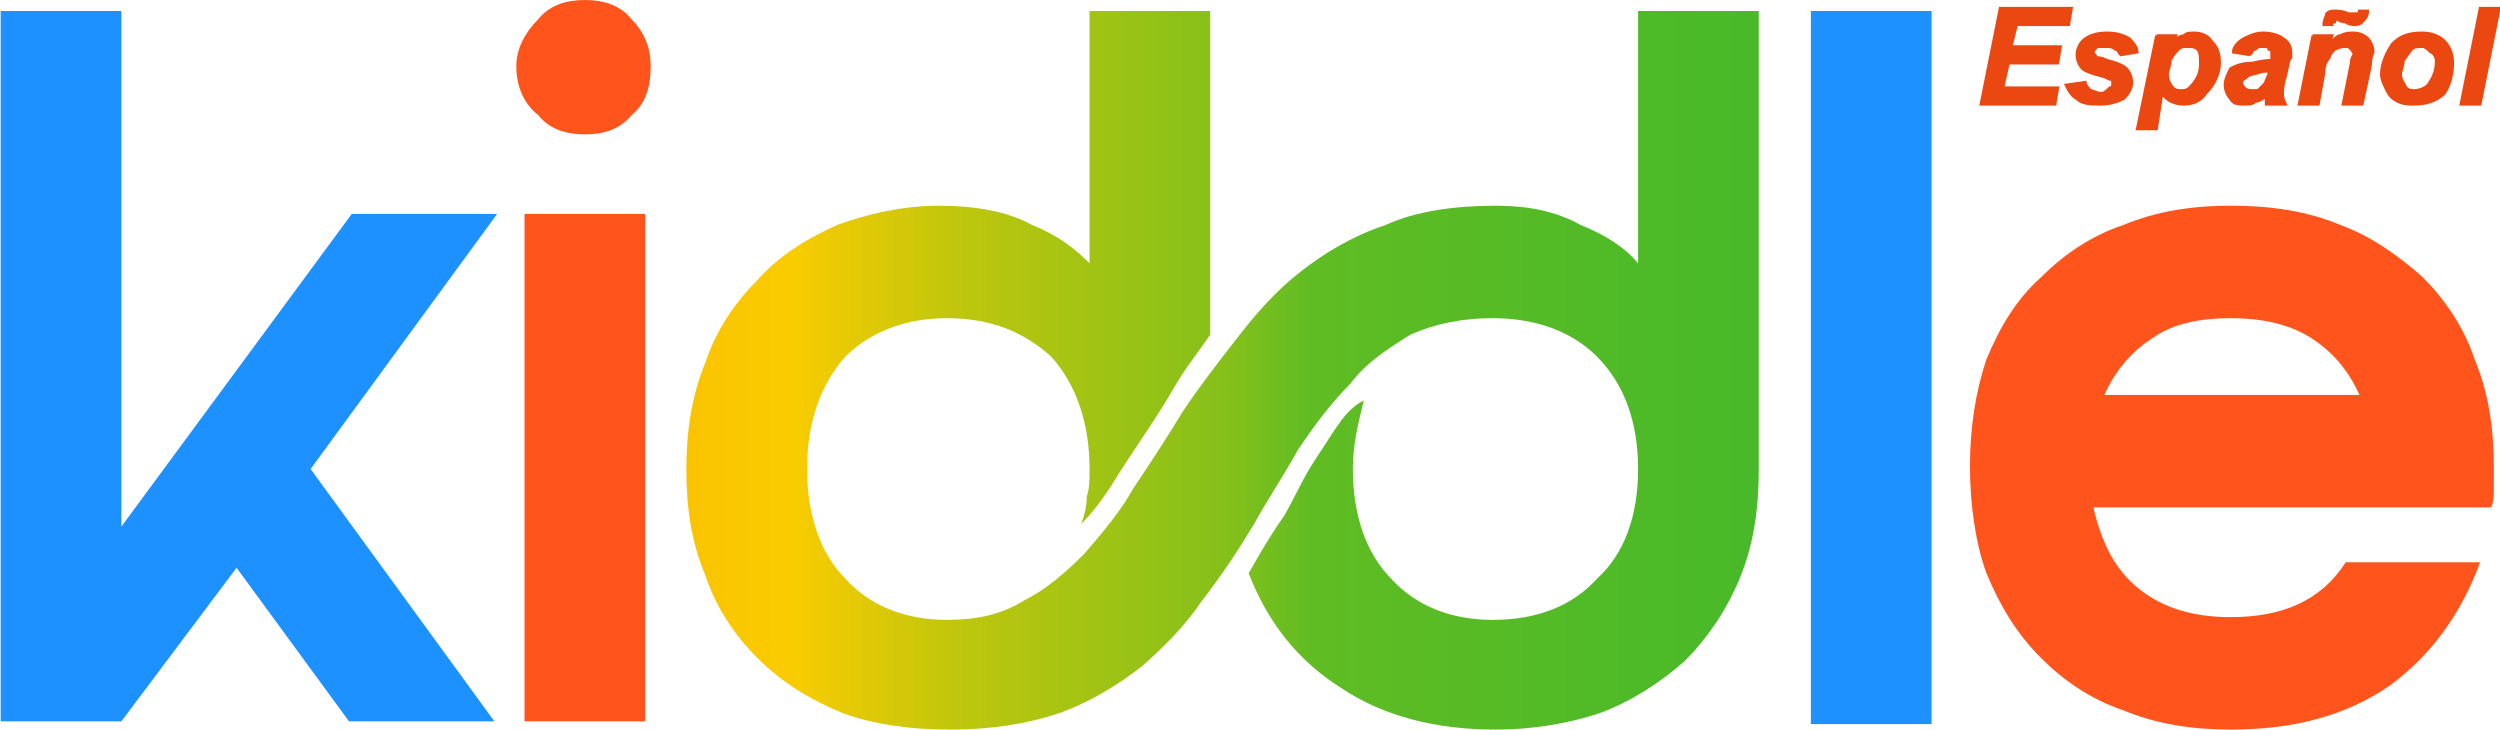 <?xml version="1.0" encoding="UTF-8"?>
<!DOCTYPE svg PUBLIC "-//W3C//DTD SVG 1.1//EN" "http://www.w3.org/Graphics/SVG/1.1/DTD/svg11.dtd">
<!-- Creator: CorelDRAW 2020 (64-Bit) -->
<svg xmlns="http://www.w3.org/2000/svg" xml:space="preserve" width="257px" height="75px" version="1.1" style="shape-rendering:geometricPrecision; text-rendering:geometricPrecision; image-rendering:optimizeQuality; fill-rule:evenodd; clip-rule:evenodd"
viewBox="0 0 9.11 2.66"
 xmlns:xlink="http://www.w3.org/1999/xlink"
 xmlns:xodm="http://www.corel.com/coreldraw/odm/2003">
 <defs>
  <style type="text/css">
   <![CDATA[
    .str0 {stroke:#EB4711;stroke-width:0.01;stroke-miterlimit:2.613}
    .fil4 {fill:none;fill-rule:nonzero}
    .fil0 {fill:#1C91FF;fill-rule:nonzero}
    .fil3 {fill:#EB4711;fill-rule:nonzero}
    .fil1 {fill:#FF551C;fill-rule:nonzero}
    .fil2 {fill:url(#id0);fill-rule:nonzero}
   ]]>
  </style>
  <linearGradient id="id0" gradientUnits="userSpaceOnUse" x1="1.87" y1="1.33" x2="7.23" y2="1.33">
   <stop offset="0" style="stop-opacity:1; stop-color:#F99E03"/>
   <stop offset="0.004" style="stop-opacity:1; stop-color:#F9B502"/>
   <stop offset="0.188" style="stop-opacity:1; stop-color:#FACC00"/>
   <stop offset="0.302" style="stop-opacity:1; stop-color:#BFC60D"/>
   <stop offset="0.49" style="stop-opacity:1; stop-color:#83C01B"/>
   <stop offset="0.541" style="stop-opacity:1; stop-color:#60BC23"/>
   <stop offset="1" style="stop-opacity:1; stop-color:#3CB82C"/>
  </linearGradient>
 </defs>
 <g id="Layer_x0020_1">
  <g id="_2635555713872">
   <path class="fil0" d="M0 0.04l0.44 0 0 1.88 0.84 -1.14 0.53 0 -0.68 0.93 0.67 0.92 -0.53 0 -0.41 -0.56 -0.42 0.56 -0.44 0 0 -2.59z"/>
   <path class="fil1" d="M1.88 0.24c0,-0.06 0.03,-0.12 0.08,-0.17 0.04,-0.05 0.1,-0.07 0.17,-0.07 0.07,0 0.13,0.02 0.17,0.07 0.05,0.05 0.07,0.11 0.07,0.17 0,0.08 -0.02,0.14 -0.07,0.18 -0.04,0.05 -0.1,0.07 -0.17,0.07 -0.07,0 -0.13,-0.02 -0.17,-0.07 -0.05,-0.04 -0.08,-0.1 -0.08,-0.18zm0.03 0.54l0.44 0 0 1.85 -0.44 0 0 -1.85z"/>
   <path class="fil2" d="M3.45 2.26c0.11,0 0.2,-0.02 0.28,-0.07 0.08,-0.04 0.15,-0.1 0.22,-0.17 0.06,-0.07 0.13,-0.15 0.18,-0.24 0.06,-0.09 0.12,-0.18 0.18,-0.28 0.06,-0.09 0.13,-0.18 0.2,-0.27 0.07,-0.09 0.14,-0.17 0.23,-0.24 0.09,-0.07 0.19,-0.13 0.31,-0.17 0.11,-0.05 0.25,-0.07 0.4,-0.07 0.12,0 0.22,0.02 0.31,0.07 0.1,0.04 0.17,0.09 0.21,0.14l0 -0.92 0.44 0 0 1.67c0,0.15 -0.02,0.28 -0.07,0.4 -0.05,0.12 -0.12,0.22 -0.2,0.3 -0.09,0.08 -0.2,0.15 -0.31,0.19 -0.12,0.04 -0.25,0.06 -0.38,0.06 -0.22,0 -0.41,-0.05 -0.56,-0.15 -0.16,-0.1 -0.27,-0.24 -0.34,-0.42 0.04,-0.07 0.08,-0.14 0.13,-0.21 0.04,-0.07 0.07,-0.14 0.11,-0.2 0.04,-0.06 0.07,-0.11 0.1,-0.15 0.03,-0.04 0.06,-0.06 0.08,-0.07 -0.02,0.08 -0.04,0.16 -0.04,0.25 0,0.17 0.05,0.31 0.14,0.4 0.09,0.1 0.22,0.15 0.37,0.15 0.16,0 0.29,-0.05 0.38,-0.15 0.1,-0.09 0.15,-0.23 0.15,-0.4 0,-0.17 -0.05,-0.31 -0.15,-0.41 -0.09,-0.09 -0.22,-0.14 -0.38,-0.14 -0.11,0 -0.21,0.02 -0.3,0.06 -0.08,0.05 -0.16,0.1 -0.22,0.18 -0.07,0.07 -0.13,0.15 -0.19,0.24 -0.05,0.09 -0.11,0.18 -0.16,0.27 -0.06,0.1 -0.12,0.19 -0.19,0.28 -0.06,0.09 -0.14,0.17 -0.22,0.24 -0.09,0.07 -0.19,0.13 -0.3,0.17 -0.12,0.04 -0.25,0.06 -0.4,0.06 -0.15,0 -0.28,-0.02 -0.39,-0.06 -0.12,-0.05 -0.22,-0.11 -0.31,-0.2 -0.08,-0.08 -0.15,-0.18 -0.19,-0.3 -0.05,-0.12 -0.07,-0.24 -0.07,-0.39 0,-0.14 0.02,-0.27 0.07,-0.39 0.04,-0.12 0.11,-0.22 0.19,-0.3 0.08,-0.09 0.18,-0.15 0.29,-0.2 0.11,-0.04 0.24,-0.07 0.37,-0.07 0.13,0 0.25,0.02 0.34,0.07 0.1,0.04 0.16,0.09 0.21,0.14l0 -0.92 0.44 0 0 1.18c-0.04,0.06 -0.09,0.12 -0.13,0.19 -0.04,0.07 -0.08,0.13 -0.12,0.19 -0.04,0.06 -0.08,0.12 -0.11,0.17 -0.04,0.06 -0.07,0.1 -0.11,0.14 0.01,-0.03 0.02,-0.06 0.02,-0.1 0.01,-0.03 0.01,-0.06 0.01,-0.1 0,-0.17 -0.05,-0.31 -0.14,-0.41 -0.1,-0.09 -0.22,-0.14 -0.38,-0.14 -0.15,0 -0.28,0.05 -0.37,0.14 -0.09,0.1 -0.14,0.24 -0.14,0.41 0,0.17 0.05,0.31 0.14,0.4 0.09,0.1 0.22,0.15 0.37,0.15z"/>
   <path class="fil0" d="M6.6 0.04l0.44 0 0 2.6 -0.44 0 0 -2.6z"/>
   <path class="fil1" d="M8.13 2.25c0.19,0 0.33,-0.06 0.42,-0.2l0.49 0c-0.07,0.19 -0.18,0.34 -0.33,0.45 -0.16,0.11 -0.35,0.16 -0.58,0.16 -0.14,0 -0.27,-0.02 -0.39,-0.07 -0.12,-0.04 -0.22,-0.11 -0.3,-0.19 -0.09,-0.09 -0.15,-0.19 -0.2,-0.31 -0.04,-0.11 -0.06,-0.25 -0.06,-0.39 0,-0.14 0.02,-0.27 0.06,-0.39 0.05,-0.12 0.11,-0.22 0.2,-0.3 0.08,-0.08 0.18,-0.15 0.3,-0.19 0.12,-0.05 0.25,-0.07 0.39,-0.07 0.15,0 0.28,0.02 0.4,0.07 0.11,0.04 0.21,0.11 0.3,0.19 0.08,0.08 0.15,0.18 0.19,0.3 0.05,0.12 0.07,0.25 0.07,0.39 0,0.03 0,0.05 0,0.08 0,0.02 0,0.05 -0.01,0.07l-1.45 0c0.03,0.13 0.08,0.23 0.17,0.3 0.09,0.07 0.2,0.1 0.33,0.1zm0.47 -0.81c-0.04,-0.09 -0.1,-0.16 -0.18,-0.21 -0.08,-0.05 -0.18,-0.07 -0.29,-0.07 -0.11,0 -0.21,0.02 -0.28,0.07 -0.08,0.05 -0.14,0.12 -0.18,0.21l0.93 0z"/>
  </g>
  <path class="fil3" d="M7.22 0.38l0.07 -0.35 0.26 0 -0.01 0.06 -0.19 0 -0.02 0.08 0.18 0 -0.01 0.06 -0.18 0 -0.02 0.09 0.2 0 -0.01 0.06 -0.27 0z"/>
  <path id="1" class="fil3" d="M7.53 0.31l0.07 -0.01c0,0.01 0.01,0.02 0.02,0.03 0.01,0 0.02,0.01 0.04,0.01 0.01,0 0.02,-0.01 0.03,-0.02 0.01,0 0.01,-0.01 0.01,-0.01 0,-0.01 0,-0.01 0,-0.02 -0.01,0 -0.01,0 -0.03,-0.01 -0.04,-0.01 -0.07,-0.02 -0.08,-0.03 -0.01,-0.01 -0.02,-0.03 -0.02,-0.05 0,-0.02 0.01,-0.04 0.02,-0.05 0.02,-0.02 0.05,-0.03 0.09,-0.03 0.04,0 0.06,0.01 0.08,0.02 0.01,0.01 0.03,0.03 0.03,0.05l-0.06 0.01c-0.01,-0.01 -0.01,-0.02 -0.02,-0.02 -0.01,-0.01 -0.02,-0.01 -0.04,-0.01 -0.01,0 -0.02,0 -0.03,0 0,0.01 -0.01,0.01 -0.01,0.02 0,0.01 0.01,0.01 0.01,0.02 0.01,0 0.02,0 0.04,0.01 0.04,0.01 0.06,0.02 0.07,0.03 0.01,0.01 0.02,0.03 0.02,0.05 0,0.02 -0.01,0.04 -0.03,0.06 -0.02,0.01 -0.05,0.02 -0.08,0.02 -0.04,0 -0.07,0 -0.09,-0.02 -0.02,-0.01 -0.03,-0.03 -0.04,-0.05z"/>
  <path id="2" class="fil3" d="M7.86 0.13l0.07 0 -0.01 0.02c0.01,-0.01 0.03,-0.02 0.04,-0.02 0.01,-0.01 0.02,-0.01 0.04,-0.01 0.02,0 0.05,0.01 0.06,0.03 0.02,0.02 0.03,0.04 0.03,0.08 0,0.04 -0.02,0.08 -0.05,0.11 -0.02,0.03 -0.05,0.04 -0.08,0.04 -0.03,0 -0.06,-0.01 -0.08,-0.04l-0.02 0.13 -0.07 0 0.07 -0.34zm0.04 0.14c0,0.02 0.01,0.04 0.02,0.05 0.01,0.01 0.02,0.01 0.03,0.01 0.01,0 0.02,0 0.03,-0.01 0.01,-0.01 0.02,-0.02 0.03,-0.04 0.01,-0.02 0.01,-0.04 0.01,-0.05 0,-0.02 0,-0.04 -0.01,-0.05 -0.01,-0.01 -0.02,-0.01 -0.04,-0.01 -0.01,0 -0.02,0 -0.03,0.01 -0.01,0.01 -0.02,0.02 -0.03,0.04 0,0.02 -0.01,0.04 -0.01,0.05z"/>
  <path id="3" class="fil3" d="M8.2 0.2l-0.06 -0.01c0,-0.02 0.02,-0.04 0.04,-0.05 0.02,-0.01 0.04,-0.02 0.07,-0.02 0.03,0 0.06,0.01 0.07,0.02 0.02,0.01 0.03,0.03 0.03,0.05 0,0 0,0.01 0,0.02 -0.01,0.01 -0.01,0.03 -0.02,0.07 -0.01,0.03 -0.01,0.05 -0.01,0.06 0,0.01 0,0.02 0.01,0.04l-0.07 0c0,-0.01 0,-0.02 0,-0.03 -0.01,0.01 -0.03,0.02 -0.04,0.02 -0.01,0.01 -0.02,0.01 -0.04,0.01 -0.02,0 -0.04,0 -0.05,-0.02 -0.01,-0.01 -0.02,-0.03 -0.02,-0.05 0,-0.02 0.01,-0.04 0.02,-0.06 0.02,-0.01 0.04,-0.02 0.08,-0.02 0.04,-0.01 0.06,-0.01 0.07,-0.01 0,-0.01 0,-0.02 0,-0.03 0,0 0,-0.01 -0.01,-0.01 0,-0.01 -0.01,-0.01 -0.02,-0.01 -0.02,0 -0.02,0 -0.03,0.01 -0.01,0 -0.01,0.01 -0.02,0.02zm0.07 0.06c-0.01,0 -0.01,0 -0.02,0 -0.03,0.01 -0.05,0.01 -0.06,0.02 -0.01,0.01 -0.02,0.01 -0.02,0.02 0,0.01 0.01,0.02 0.01,0.02 0.01,0.01 0.02,0.01 0.03,0.01 0.01,0 0.02,0 0.02,0 0.01,-0.01 0.02,-0.02 0.02,-0.02 0.01,-0.01 0.01,-0.02 0.02,-0.04l0 -0.01z"/>
  <path id="4" class="fil3" d="M8.43 0.13l0.07 0 -0.01 0.03c0.02,-0.02 0.03,-0.03 0.04,-0.03 0.02,-0.01 0.03,-0.01 0.05,-0.01 0.02,0 0.04,0.01 0.05,0.02 0.01,0.01 0.02,0.03 0.02,0.05 0,0 -0.01,0.02 -0.01,0.05l-0.03 0.14 -0.07 0 0.03 -0.15c0,-0.02 0.01,-0.03 0.01,-0.03 0,-0.01 -0.01,-0.02 -0.01,-0.02 -0.01,-0.01 -0.01,-0.01 -0.02,-0.01 -0.01,0 -0.02,0 -0.04,0.01 -0.01,0.01 -0.02,0.02 -0.02,0.03 -0.01,0.01 -0.02,0.03 -0.02,0.06l-0.02 0.11 -0.07 0 0.05 -0.25zm0.07 -0.04l-0.03 0c0,-0.02 0.01,-0.03 0.01,-0.04 0.01,-0.01 0.02,-0.01 0.03,-0.01 0.01,0 0.03,0 0.05,0.01 0.01,0 0.02,0 0.02,0 0.01,0 0.01,0 0.01,0 0.01,0 0.01,-0.01 0.01,-0.01l0.03 0c0,0.02 -0.01,0.03 -0.02,0.04 -0.01,0.01 -0.02,0.01 -0.03,0.01 0,0 -0.02,0 -0.03,-0.01 -0.02,0 -0.03,-0.01 -0.03,-0.01 -0.01,0 -0.01,0.01 -0.01,0.01 -0.01,0 -0.01,0.01 -0.01,0.01z"/>
  <path id="5" class="fil3" d="M8.68 0.27c0,-0.04 0.02,-0.08 0.04,-0.11 0.03,-0.03 0.06,-0.04 0.11,-0.04 0.03,0 0.06,0.01 0.08,0.03 0.02,0.02 0.03,0.05 0.03,0.08 0,0.04 -0.01,0.08 -0.03,0.11 -0.03,0.03 -0.07,0.04 -0.11,0.04 -0.02,0 -0.04,0 -0.06,-0.01 -0.02,-0.01 -0.03,-0.02 -0.04,-0.04 -0.01,-0.02 -0.02,-0.04 -0.02,-0.06zm0.2 -0.05c0,-0.01 -0.01,-0.03 -0.02,-0.03 -0.01,-0.01 -0.02,-0.02 -0.03,-0.02 -0.02,0 -0.03,0 -0.04,0.01 -0.01,0.01 -0.02,0.03 -0.03,0.04 0,0.02 -0.01,0.04 -0.01,0.05 0,0.02 0.01,0.03 0.02,0.05 0.01,0.01 0.02,0.01 0.03,0.01 0.02,0 0.04,-0.01 0.05,-0.02 0.02,-0.03 0.03,-0.05 0.03,-0.09z"/>
  <path id="6" class="fil3" d="M8.97 0.38l0.07 -0.35 0.07 0 -0.07 0.35 -0.07 0z"/>
  <path id="7" class="fil4 str0" d="M7.22 0.38l0.07 -0.35 0.26 0 -0.01 0.06 -0.19 0 -0.02 0.08 0.18 0 -0.01 0.06 -0.18 0 -0.02 0.09 0.2 0 -0.01 0.06 -0.27 0z"/>
  <path id="8" class="fil4 str0" d="M7.53 0.31l0.07 -0.01c0,0.01 0.01,0.02 0.02,0.03 0.01,0 0.02,0.01 0.04,0.01 0.01,0 0.02,-0.01 0.03,-0.02 0.01,0 0.01,-0.01 0.01,-0.01 0,-0.01 0,-0.01 0,-0.02 -0.01,0 -0.01,0 -0.03,-0.01 -0.04,-0.01 -0.07,-0.02 -0.08,-0.03 -0.01,-0.01 -0.02,-0.03 -0.02,-0.05 0,-0.02 0.01,-0.04 0.02,-0.05 0.02,-0.02 0.05,-0.03 0.09,-0.03 0.04,0 0.06,0.01 0.08,0.02 0.01,0.01 0.03,0.03 0.03,0.05l-0.06 0.01c-0.01,-0.01 -0.01,-0.02 -0.02,-0.02 -0.01,-0.01 -0.02,-0.01 -0.04,-0.01 -0.01,0 -0.02,0 -0.03,0 0,0.01 -0.01,0.01 -0.01,0.02 0,0.01 0.01,0.01 0.01,0.02 0.01,0 0.02,0 0.04,0.01 0.04,0.01 0.06,0.02 0.07,0.03 0.01,0.01 0.02,0.03 0.02,0.05 0,0.02 -0.01,0.04 -0.03,0.06 -0.02,0.01 -0.05,0.02 -0.08,0.02 -0.04,0 -0.07,0 -0.09,-0.02 -0.02,-0.01 -0.03,-0.03 -0.04,-0.05z"/>
  <path id="9" class="fil4 str0" d="M7.86 0.13l0.07 0 -0.01 0.02c0.01,-0.01 0.03,-0.02 0.04,-0.02 0.01,-0.01 0.02,-0.01 0.04,-0.01 0.02,0 0.05,0.01 0.06,0.03 0.02,0.02 0.03,0.04 0.03,0.08 0,0.04 -0.02,0.08 -0.05,0.11 -0.02,0.03 -0.05,0.04 -0.08,0.04 -0.03,0 -0.06,-0.01 -0.08,-0.04l-0.02 0.13 -0.07 0 0.07 -0.34zm0.04 0.14c0,0.02 0.01,0.04 0.02,0.05 0.01,0.01 0.02,0.01 0.03,0.01 0.01,0 0.02,0 0.03,-0.01 0.01,-0.01 0.02,-0.02 0.03,-0.04 0.01,-0.02 0.01,-0.04 0.01,-0.05 0,-0.02 0,-0.04 -0.01,-0.05 -0.01,-0.01 -0.02,-0.01 -0.04,-0.01 -0.01,0 -0.02,0 -0.03,0.01 -0.01,0.01 -0.02,0.02 -0.03,0.04 0,0.02 -0.01,0.04 -0.01,0.05z"/>
  <path id="10" class="fil4 str0" d="M8.2 0.2l-0.06 -0.01c0,-0.02 0.02,-0.04 0.04,-0.05 0.02,-0.01 0.04,-0.02 0.07,-0.02 0.03,0 0.06,0.01 0.07,0.02 0.02,0.01 0.03,0.03 0.03,0.05 0,0 0,0.01 0,0.02 -0.01,0.01 -0.01,0.03 -0.02,0.07 -0.01,0.03 -0.01,0.05 -0.01,0.06 0,0.01 0,0.02 0.01,0.04l-0.07 0c0,-0.01 0,-0.02 0,-0.03 -0.01,0.01 -0.03,0.02 -0.04,0.02 -0.01,0.01 -0.02,0.01 -0.04,0.01 -0.02,0 -0.04,0 -0.05,-0.02 -0.01,-0.01 -0.02,-0.03 -0.02,-0.05 0,-0.02 0.01,-0.04 0.02,-0.06 0.02,-0.01 0.04,-0.02 0.08,-0.02 0.04,-0.01 0.06,-0.01 0.07,-0.01 0,-0.01 0,-0.02 0,-0.03 0,0 0,-0.01 -0.01,-0.01 0,-0.01 -0.01,-0.01 -0.02,-0.01 -0.02,0 -0.02,0 -0.03,0.01 -0.01,0 -0.01,0.01 -0.02,0.02zm0.07 0.06c-0.01,0 -0.01,0 -0.02,0 -0.03,0.01 -0.05,0.01 -0.06,0.02 -0.01,0.01 -0.02,0.01 -0.02,0.02 0,0.01 0.01,0.02 0.01,0.02 0.01,0.01 0.02,0.01 0.03,0.01 0.01,0 0.02,0 0.02,0 0.01,-0.01 0.02,-0.02 0.02,-0.02 0.01,-0.01 0.01,-0.02 0.02,-0.04l0 -0.01z"/>
  <path id="11" class="fil4 str0" d="M8.43 0.13l0.07 0 -0.01 0.03c0.02,-0.02 0.03,-0.03 0.04,-0.03 0.02,-0.01 0.03,-0.01 0.05,-0.01 0.02,0 0.04,0.01 0.05,0.02 0.01,0.01 0.02,0.03 0.02,0.05 0,0 -0.01,0.02 -0.01,0.05l-0.03 0.14 -0.07 0 0.03 -0.15c0,-0.02 0.01,-0.03 0.01,-0.03 0,-0.01 -0.01,-0.02 -0.01,-0.02 -0.01,-0.01 -0.01,-0.01 -0.02,-0.01 -0.01,0 -0.02,0 -0.04,0.01 -0.01,0.01 -0.02,0.02 -0.02,0.03 -0.01,0.01 -0.02,0.03 -0.02,0.06l-0.02 0.11 -0.07 0 0.05 -0.25zm0.07 -0.04l-0.03 0c0,-0.02 0.01,-0.03 0.01,-0.04 0.01,-0.01 0.02,-0.01 0.03,-0.01 0.01,0 0.03,0 0.05,0.01 0.01,0 0.02,0 0.02,0 0.01,0 0.01,0 0.01,0 0.01,0 0.01,-0.01 0.01,-0.01l0.03 0c0,0.02 -0.01,0.03 -0.02,0.04 -0.01,0.01 -0.02,0.01 -0.03,0.01 0,0 -0.02,0 -0.03,-0.01 -0.02,0 -0.03,-0.01 -0.03,-0.01 -0.01,0 -0.01,0.01 -0.01,0.01 -0.01,0 -0.01,0.01 -0.01,0.01z"/>
  <path id="12" class="fil4 str0" d="M8.68 0.27c0,-0.04 0.02,-0.08 0.04,-0.11 0.03,-0.03 0.06,-0.04 0.11,-0.04 0.03,0 0.06,0.01 0.08,0.03 0.02,0.02 0.03,0.05 0.03,0.08 0,0.04 -0.01,0.08 -0.03,0.11 -0.03,0.03 -0.07,0.04 -0.11,0.04 -0.02,0 -0.04,0 -0.06,-0.01 -0.02,-0.01 -0.03,-0.02 -0.04,-0.04 -0.01,-0.02 -0.02,-0.04 -0.02,-0.06zm0.2 -0.05c0,-0.01 -0.01,-0.03 -0.02,-0.03 -0.01,-0.01 -0.02,-0.02 -0.03,-0.02 -0.02,0 -0.03,0 -0.04,0.01 -0.01,0.01 -0.02,0.03 -0.03,0.04 0,0.02 -0.01,0.04 -0.01,0.05 0,0.02 0.01,0.03 0.02,0.05 0.01,0.01 0.02,0.01 0.03,0.01 0.02,0 0.04,-0.01 0.05,-0.02 0.02,-0.03 0.03,-0.05 0.03,-0.09z"/>
  <path id="13" class="fil4 str0" d="M8.97 0.38l0.07 -0.35 0.07 0 -0.07 0.35 -0.07 0z"/>
 </g>
</svg>
